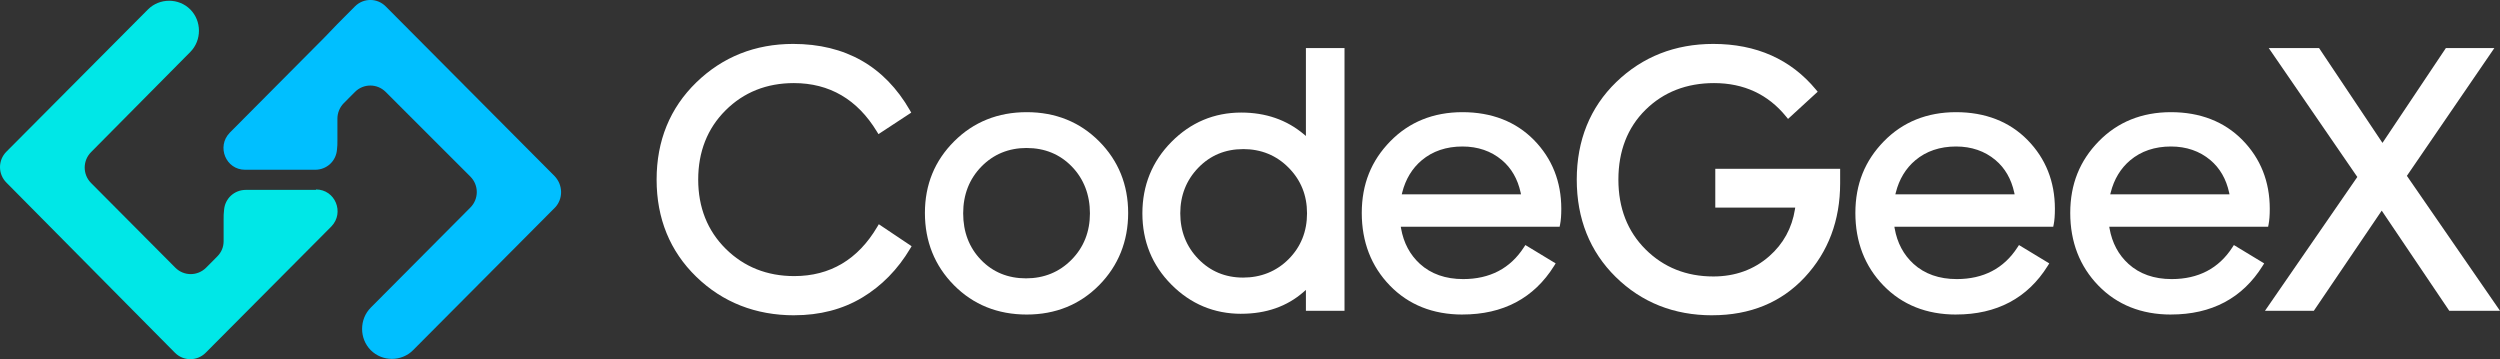 <svg width="174" height="25" viewBox="0 0 174 25" fill="none" xmlns="http://www.w3.org/2000/svg">
<rect x="0" y="0" width="174" height="25" fill="#333333" stroke="none"/>
<g id="_&#229;&#155;&#190;&#229;&#177;&#130;_1" clipPath="url(#clip0_994_161)">
<g id="Group">
<path id="Vector" d="M21.994 13.187C23.334 13.187 23.988 14.802 23.067 15.758L14.317 24.55C13.722 25.148 12.768 25.148 12.174 24.55L0.446 12.709C-0.149 12.112 -0.149 11.153 0.446 10.556L10.298 0.658C11.102 -0.149 12.441 -0.149 13.244 0.658C14.048 1.465 14.048 2.811 13.244 3.618L6.34 10.586C5.746 11.184 5.746 12.142 6.34 12.739L12.202 18.63C12.796 19.227 13.75 19.227 14.345 18.63L15.118 17.853C15.415 17.554 15.564 17.195 15.564 16.775V15.25C15.564 15.04 15.564 14.832 15.594 14.622C15.654 13.815 16.309 13.216 17.112 13.216H21.992V13.185L21.994 13.187Z" fill="#00E7E7"/>
<path id="Vector_2" d="M38.63 14.444L28.75 24.372C27.947 25.18 26.607 25.18 25.804 24.372C25.001 23.565 25.001 22.219 25.804 21.412L32.738 14.444C33.333 13.847 33.333 12.889 32.738 12.291L26.846 6.401C26.252 5.804 25.298 5.804 24.703 6.401L23.93 7.178C23.663 7.446 23.484 7.836 23.484 8.255V9.781C23.484 9.991 23.484 10.199 23.454 10.409C23.394 11.216 22.739 11.815 21.936 11.815H17.056C15.716 11.815 15.062 10.201 15.984 9.244L22.619 2.571L23.482 1.673L24.703 0.446C25.298 -0.151 26.252 -0.151 26.846 0.446L38.602 12.259C39.197 12.886 39.197 13.843 38.633 14.442L38.63 14.444Z" fill="#00BFFF"/>
</g>
<g id="Group_2">
<path id="Vector_3" d="M55.281 21.944C52.59 21.944 50.296 21.042 48.463 19.265C46.629 17.485 45.7 15.209 45.7 12.501C45.7 9.792 46.629 7.518 48.463 5.736C50.294 3.959 52.562 3.057 55.203 3.057C58.831 3.057 61.565 4.61 63.328 7.674L63.422 7.839L61.141 9.336L61.032 9.159C59.675 6.919 57.731 5.783 55.253 5.783C53.359 5.783 51.758 6.423 50.497 7.682C49.234 8.941 48.595 10.563 48.595 12.498C48.595 14.434 49.24 16.056 50.509 17.315C51.78 18.576 53.385 19.216 55.279 19.216C57.771 19.216 59.715 18.064 61.056 15.79L61.165 15.606L63.448 17.136L63.35 17.301C62.488 18.75 61.364 19.898 60.006 20.713C58.647 21.529 57.056 21.942 55.279 21.942L55.281 21.944Z" fill="white"/>
<path id="Vector_4" d="M71.461 21.892C69.441 21.892 67.736 21.204 66.394 19.848C65.055 18.494 64.374 16.802 64.374 14.823C64.374 12.843 65.059 11.185 66.409 9.837C67.758 8.489 69.457 7.807 71.461 7.807C73.466 7.807 75.16 8.491 76.5 9.837C77.841 11.185 78.52 12.861 78.52 14.823C78.52 16.784 77.841 18.491 76.5 19.848C75.158 21.204 73.463 21.892 71.459 21.892H71.461ZM71.461 10.299C70.206 10.299 69.146 10.735 68.304 11.596C67.463 12.458 67.037 13.552 67.037 14.849C67.037 16.147 67.455 17.236 68.28 18.09C69.102 18.942 70.156 19.373 71.409 19.373C72.662 19.373 73.731 18.938 74.58 18.076C75.43 17.214 75.859 16.128 75.859 14.849C75.859 13.57 75.438 12.458 74.604 11.596C73.773 10.737 72.714 10.301 71.461 10.301V10.299Z" fill="white"/>
<path id="Vector_5" d="M86.388 21.84C84.505 21.84 82.87 21.158 81.531 19.81C80.189 18.464 79.51 16.795 79.51 14.85C79.51 12.905 80.189 11.234 81.531 9.878C82.872 8.522 84.507 7.834 86.388 7.834C88.085 7.834 89.543 8.336 90.726 9.327L90.891 9.464V3.344H93.578V21.63H90.891V20.177L90.724 20.323C89.58 21.327 88.12 21.838 86.388 21.838V21.84ZM86.519 10.378C85.282 10.378 84.234 10.814 83.402 11.674C82.569 12.535 82.147 13.603 82.147 14.848C82.147 16.093 82.569 17.163 83.402 18.022C84.234 18.882 85.282 19.32 86.519 19.32C87.756 19.32 88.841 18.888 89.69 18.034C90.54 17.181 90.969 16.109 90.969 14.848C90.969 13.587 90.54 12.535 89.69 11.674C88.841 10.812 87.774 10.376 86.519 10.376V10.378Z" fill="white"/>
<path id="Vector_6" d="M119.167 21.944C116.508 21.944 114.251 21.046 112.453 19.277C110.654 17.505 109.742 15.225 109.742 12.501C109.742 9.776 110.668 7.474 112.494 5.71C114.317 3.949 116.588 3.057 119.245 3.057C122.238 3.057 124.641 4.126 126.389 6.237L126.511 6.384L124.447 8.277L124.312 8.112C123.059 6.568 121.372 5.783 119.298 5.783C117.386 5.783 115.781 6.408 114.528 7.643C113.275 8.878 112.64 10.511 112.64 12.498C112.64 14.486 113.277 16.105 114.53 17.356C115.785 18.607 117.372 19.242 119.247 19.242C120.766 19.242 122.077 18.768 123.143 17.83C124.121 16.97 124.722 15.872 124.929 14.567L124.947 14.45H119.384V11.748H128.074V12.759C128.074 15.34 127.246 17.539 125.615 19.293C123.981 21.05 121.812 21.942 119.169 21.942L119.167 21.944Z" fill="white"/>
<path id="Vector_7" d="M136.143 21.892C134.086 21.892 132.385 21.212 131.088 19.872C129.79 18.534 129.134 16.835 129.134 14.823C129.134 12.811 129.801 11.185 131.114 9.839C132.429 8.491 134.12 7.807 136.143 7.807C138.165 7.807 139.856 8.458 141.119 9.746C142.382 11.033 143.021 12.644 143.021 14.534C143.021 14.98 142.993 15.346 142.938 15.618L142.906 15.779H131.849L131.869 15.899C132.046 16.905 132.49 17.735 133.182 18.366C133.954 19.069 134.968 19.424 136.191 19.424C138.048 19.424 139.47 18.681 140.414 17.218L140.521 17.055L142.629 18.332L142.521 18.506C141.119 20.752 138.972 21.89 136.141 21.89L136.143 21.892ZM136.143 10.196C135.018 10.196 134.066 10.519 133.309 11.154C132.64 11.717 132.182 12.474 131.949 13.4L131.917 13.525H140.217L140.191 13.402C139.986 12.458 139.547 11.697 138.884 11.14C138.137 10.513 137.213 10.196 136.141 10.196H136.143Z" fill="white"/>
<path id="Vector_8" d="M151.098 21.892C149.042 21.892 147.341 21.212 146.043 19.872C144.746 18.534 144.089 16.835 144.089 14.823C144.089 12.811 144.756 11.185 146.069 9.839C147.385 8.491 149.076 7.807 151.098 7.807C153.12 7.807 154.811 8.458 156.074 9.746C157.338 11.031 157.976 12.644 157.976 14.534C157.976 14.98 157.948 15.346 157.894 15.618L157.862 15.779H146.804L146.824 15.899C147.003 16.905 147.445 17.735 148.14 18.366C148.911 19.069 149.925 19.424 151.148 19.424C153.006 19.424 154.428 18.681 155.372 17.218L155.478 17.055L157.587 18.332L157.478 18.506C156.076 20.752 153.93 21.89 151.098 21.89V21.892ZM151.098 10.196C149.975 10.196 149.021 10.519 148.264 11.154C147.596 11.717 147.138 12.474 146.905 13.4L146.873 13.525H155.173L155.147 13.402C154.942 12.458 154.502 11.697 153.839 11.14C153.092 10.513 152.168 10.196 151.096 10.196H151.098Z" fill="white"/>
<path id="Vector_9" d="M170.469 21.63L165.768 14.66L161.043 21.63H157.643L164.069 12.317L157.904 3.344H161.406L165.82 9.946L170.234 3.344H173.608L167.519 12.239L174 21.63H170.469Z" fill="white"/>
<path id="Vector_10" d="M101.788 21.892C99.731 21.892 98.03 21.212 96.733 19.872C95.436 18.534 94.779 16.835 94.779 14.823C94.779 12.811 95.445 11.185 96.759 9.839C98.074 8.491 99.765 7.807 101.788 7.807C103.81 7.807 105.501 8.458 106.764 9.746C108.027 11.033 108.666 12.644 108.666 14.534C108.666 14.98 108.638 15.346 108.583 15.618L108.551 15.779H97.494L97.514 15.899C97.691 16.905 98.135 17.735 98.827 18.366C99.599 19.069 100.613 19.424 101.836 19.424C103.693 19.424 105.115 18.681 106.059 17.218L106.166 17.055L108.274 18.332L108.166 18.506C106.764 20.752 104.617 21.89 101.786 21.89L101.788 21.892ZM101.788 10.196C100.663 10.196 99.711 10.519 98.954 11.154C98.285 11.717 97.827 12.474 97.594 13.4L97.562 13.525H105.862L105.836 13.402C105.631 12.458 105.192 11.697 104.529 11.14C103.782 10.513 102.858 10.196 101.786 10.196H101.788Z" fill="white"/>
</g>
</g>
<defs>
<clipPath id="clip0_994_161">
<rect width="174" height="25" fill="white"/>
</clipPath>
</defs>
</svg>
